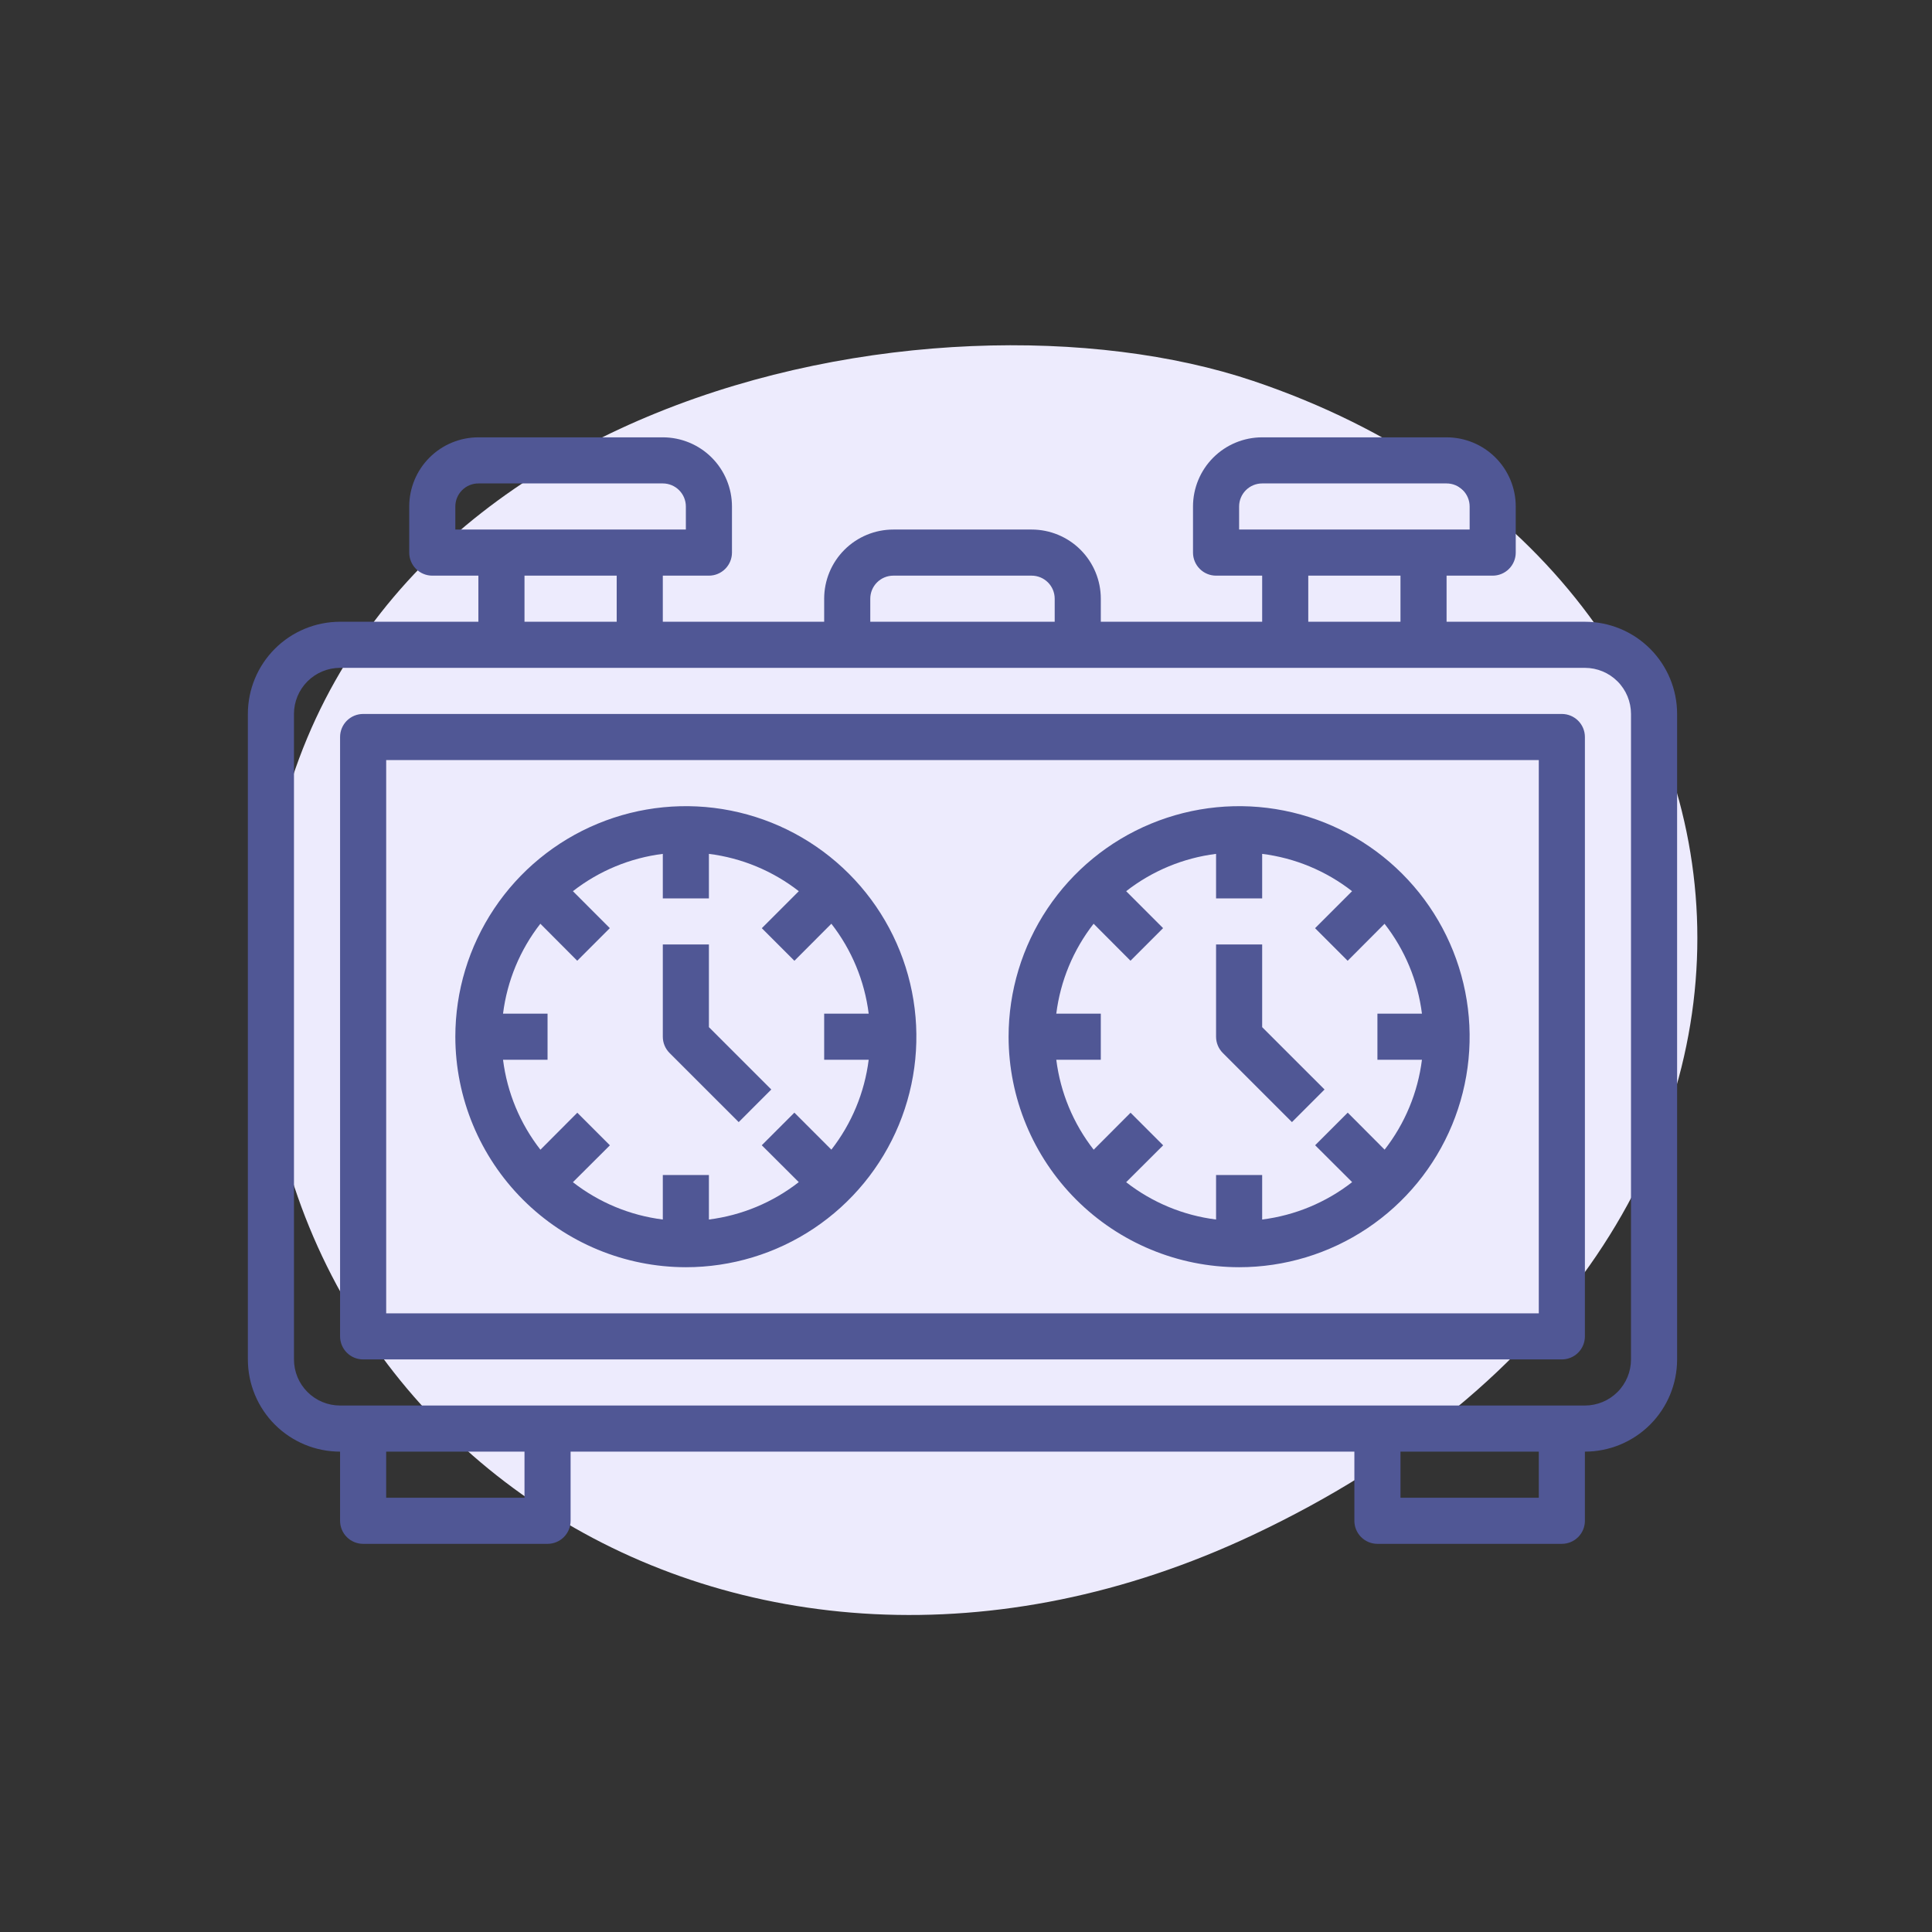 <svg width="275" height="275" viewBox="0 0 275 275" fill="none" xmlns="http://www.w3.org/2000/svg">
<rect x="0" y="0" width="275" height="275" fill="#333333" stroke="none"/>
<path d="M37.639 130.249C31.082 204.388 104.805 253.178 178.374 218.469C267.878 176.243 257.312 80.796 178.375 54.22C133.263 39.032 44.196 56.111 37.639 130.249Z" fill="#EDEBFD"/>
<path d="M225.594 88.5H205.906V81.938H212.469C213.339 81.938 214.174 81.592 214.789 80.976C215.404 80.361 215.75 79.526 215.75 78.656V72.094C215.75 69.483 214.713 66.979 212.867 65.133C211.021 63.287 208.517 62.25 205.906 62.25H179.656C177.046 62.25 174.542 63.287 172.696 65.133C170.85 66.979 169.812 69.483 169.812 72.094V78.656C169.812 79.526 170.158 80.361 170.774 80.976C171.389 81.592 172.224 81.938 173.094 81.938H179.656V88.5H156.688V85.219C156.688 82.608 155.65 80.104 153.804 78.258C151.958 76.412 149.454 75.375 146.844 75.375H127.156C124.546 75.375 122.042 76.412 120.196 78.258C118.35 80.104 117.312 82.608 117.312 85.219V88.5H94.344V81.938H100.906C101.776 81.938 102.611 81.592 103.226 80.976C103.842 80.361 104.188 79.526 104.188 78.656V72.094C104.188 69.483 103.15 66.979 101.304 65.133C99.458 63.287 96.954 62.25 94.344 62.25H68.094C65.483 62.25 62.979 63.287 61.133 65.133C59.287 66.979 58.25 69.483 58.25 72.094V78.656C58.25 79.526 58.596 80.361 59.211 80.976C59.826 81.592 60.661 81.938 61.531 81.938H68.094V88.5H48.406C44.925 88.5 41.587 89.883 39.126 92.344C36.664 94.806 35.281 98.144 35.281 101.625V193.5C35.281 196.981 36.664 200.319 39.126 202.781C41.587 205.242 44.925 206.625 48.406 206.625V216.469C48.406 217.339 48.752 218.174 49.367 218.789C49.983 219.404 50.817 219.75 51.688 219.75H77.938C78.808 219.75 79.642 219.404 80.258 218.789C80.873 218.174 81.219 217.339 81.219 216.469V206.625H192.781V216.469C192.781 217.339 193.127 218.174 193.742 218.789C194.358 219.404 195.192 219.75 196.062 219.75H222.312C223.183 219.75 224.017 219.404 224.633 218.789C225.248 218.174 225.594 217.339 225.594 216.469V206.625C229.075 206.625 232.413 205.242 234.875 202.781C237.336 200.319 238.719 196.981 238.719 193.5V101.625C238.719 98.144 237.336 94.806 234.875 92.344C232.413 89.883 229.075 88.5 225.594 88.5ZM176.375 72.094C176.375 71.224 176.721 70.389 177.336 69.774C177.951 69.158 178.786 68.812 179.656 68.812H205.906C206.776 68.812 207.611 69.158 208.226 69.774C208.842 70.389 209.188 71.224 209.188 72.094V75.375H176.375V72.094ZM186.219 81.938H199.344V88.5H186.219V81.938ZM123.875 85.219C123.875 84.349 124.221 83.514 124.836 82.899C125.451 82.283 126.286 81.938 127.156 81.938H146.844C147.714 81.938 148.549 82.283 149.164 82.899C149.779 83.514 150.125 84.349 150.125 85.219V88.5H123.875V85.219ZM64.812 72.094C64.812 71.224 65.158 70.389 65.774 69.774C66.389 69.158 67.224 68.812 68.094 68.812H94.344C95.214 68.812 96.049 69.158 96.664 69.774C97.279 70.389 97.625 71.224 97.625 72.094V75.375H64.812V72.094ZM74.656 81.938H87.781V88.5H74.656V81.938ZM74.656 213.188H54.969V206.625H74.656V213.188ZM219.031 213.188H199.344V206.625H219.031V213.188ZM232.156 193.5C232.156 195.24 231.465 196.91 230.234 198.14C229.003 199.371 227.334 200.062 225.594 200.062H48.406C46.666 200.062 44.997 199.371 43.766 198.14C42.535 196.91 41.844 195.24 41.844 193.5V101.625C41.844 99.885 42.535 98.215 43.766 96.985C44.997 95.754 46.666 95.062 48.406 95.062H225.594C227.334 95.062 229.003 95.754 230.234 96.985C231.465 98.215 232.156 99.885 232.156 101.625V193.5Z" fill="#505795"/>
<path d="M222.312 101.625H51.688C50.817 101.625 49.983 101.971 49.367 102.586C48.752 103.201 48.406 104.036 48.406 104.906V190.219C48.406 191.089 48.752 191.924 49.367 192.539C49.983 193.154 50.817 193.5 51.688 193.5H222.312C223.183 193.5 224.017 193.154 224.633 192.539C225.248 191.924 225.594 191.089 225.594 190.219V104.906C225.594 104.036 225.248 103.201 224.633 102.586C224.017 101.971 223.183 101.625 222.312 101.625ZM219.031 186.938H54.969V108.188H219.031V186.938Z" fill="#505795"/>
<path d="M97.625 180.375C104.115 180.375 110.459 178.451 115.855 174.845C121.251 171.24 125.456 166.115 127.94 160.119C130.423 154.124 131.073 147.526 129.807 141.161C128.541 134.796 125.416 128.949 120.827 124.361C116.238 119.772 110.391 116.647 104.026 115.38C97.661 114.114 91.064 114.764 85.068 117.248C79.073 119.731 73.948 123.937 70.342 129.333C66.737 134.729 64.812 141.073 64.812 147.563C64.822 156.262 68.282 164.602 74.434 170.754C80.585 176.905 88.925 180.365 97.625 180.375ZM71.601 144.281C72.187 139.615 74.022 135.193 76.914 131.484L82.164 136.751L86.803 132.111L81.547 126.851C85.256 123.96 89.677 122.124 94.344 121.539V127.875H100.906V121.539C105.573 122.124 109.994 123.96 113.703 126.851L108.437 132.118L113.076 136.757L118.336 131.484C121.228 135.193 123.063 139.615 123.649 144.281H117.312V150.844H123.649C123.063 155.51 121.228 159.932 118.336 163.641L113.07 158.374L108.43 163.014L113.697 168.264C109.99 171.158 105.571 172.997 100.906 173.586V167.25H94.344V173.586C89.677 173.001 85.256 171.165 81.547 168.274L86.813 163.024L82.174 158.384L76.924 163.65C74.027 159.94 72.188 155.515 71.601 150.844H77.938V144.281H71.601Z" fill="#505795"/>
<path d="M105.146 159.72L109.785 155.08L100.906 146.204V134.438H94.344V147.562C94.344 148.433 94.69 149.267 95.305 149.882L105.146 159.72Z" fill="#505795"/>
<path d="M176.375 180.375C182.865 180.375 189.209 178.451 194.605 174.845C200.001 171.24 204.206 166.115 206.69 160.119C209.173 154.124 209.823 147.526 208.557 141.161C207.291 134.796 204.166 128.949 199.577 124.361C194.988 119.772 189.141 116.647 182.776 115.38C176.411 114.114 169.814 114.764 163.818 117.248C157.822 119.731 152.698 123.937 149.092 129.333C145.487 134.729 143.563 141.073 143.562 147.563C143.572 156.262 147.032 164.602 153.184 170.754C159.335 176.905 167.676 180.365 176.375 180.375ZM150.351 144.281C150.937 139.615 152.772 135.193 155.664 131.484L160.914 136.751L165.553 132.111L160.297 126.851C164.006 123.96 168.427 122.124 173.094 121.539V127.875H179.656V121.539C184.323 122.124 188.744 123.96 192.453 126.851L187.187 132.118L191.826 136.757L197.076 131.491C199.97 135.197 201.809 139.616 202.399 144.281H196.062V150.844H202.399C201.813 155.51 199.978 159.932 197.086 163.641L191.836 158.374L187.197 163.014L192.463 168.264C188.752 171.161 184.327 173 179.656 173.586V167.25H173.094V173.586C168.427 173.001 164.006 171.165 160.297 168.274L165.563 163.024L160.924 158.384L155.674 163.65C152.777 159.94 150.938 155.515 150.351 150.844H156.687V144.281H150.351Z" fill="#505795"/>
<path d="M183.896 159.72L188.535 155.08L179.656 146.204V134.438H173.094V147.562C173.094 148.433 173.44 149.267 174.055 149.882L183.896 159.72Z" fill="#505795"/>
</svg>
